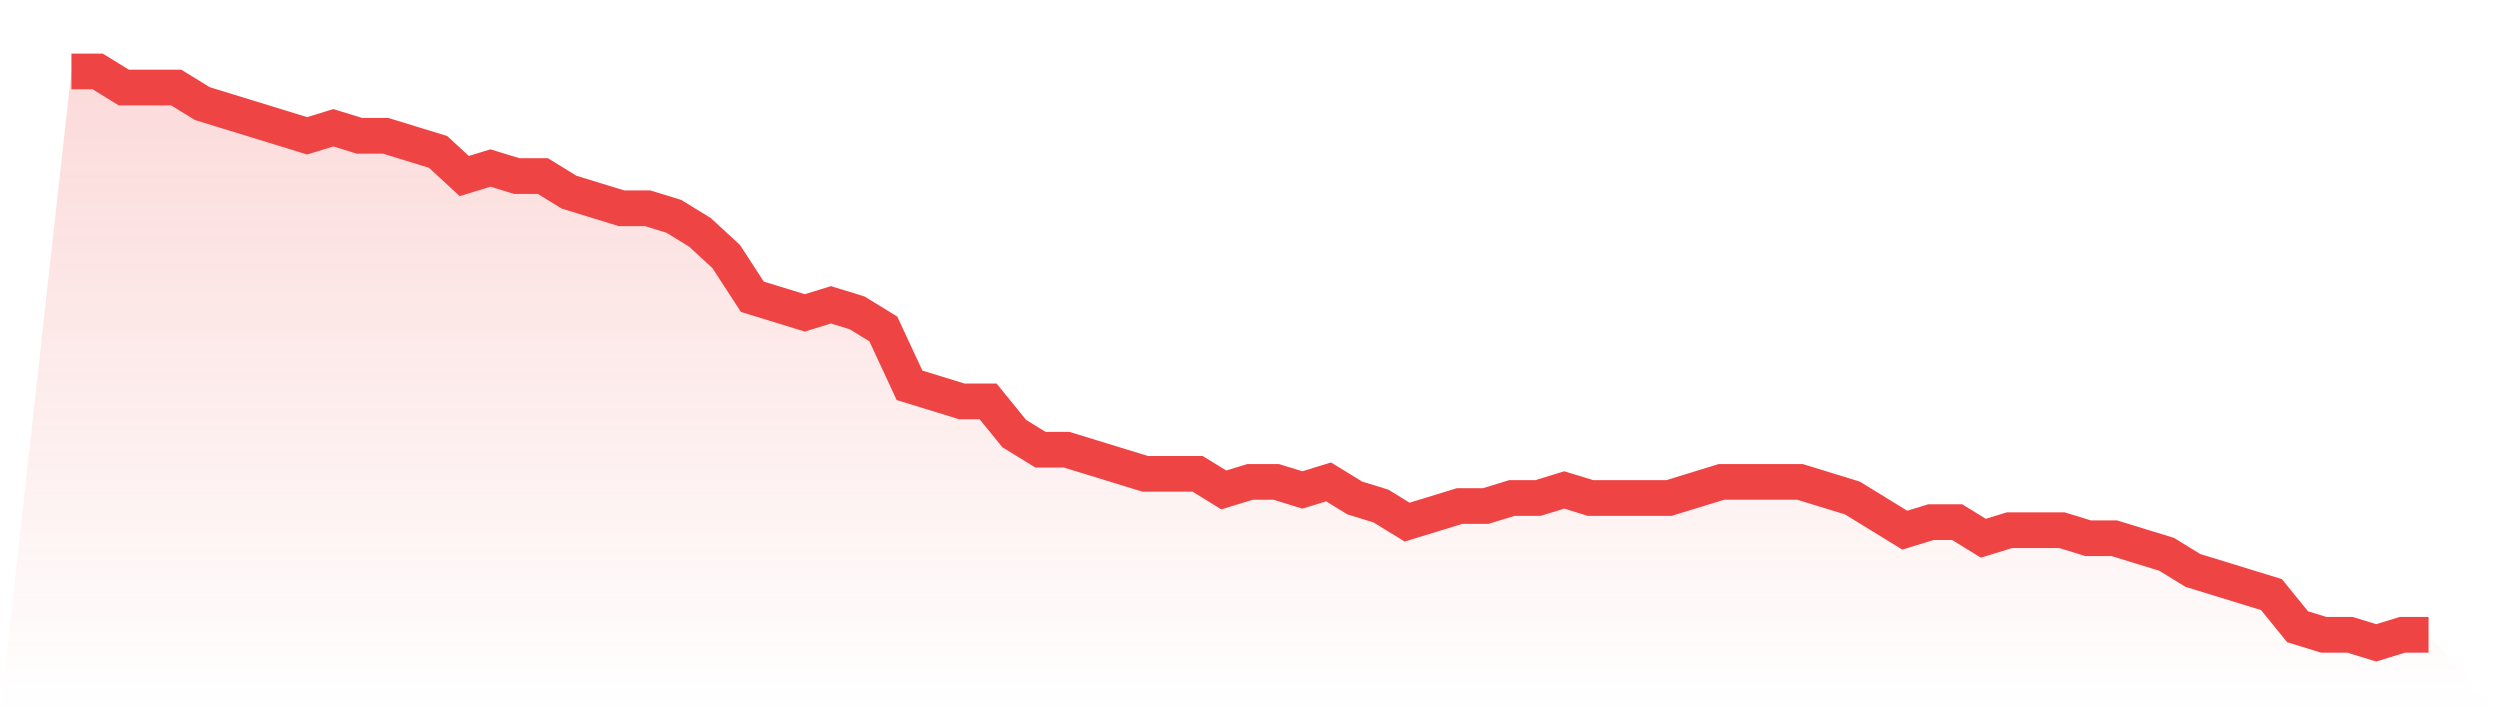 <svg viewBox="0 0 140 40" xmlns="http://www.w3.org/2000/svg">
<defs>
<linearGradient id="gradient" x1="0" x2="0" y1="0" y2="1">
<stop offset="0%" stop-color="#ef4444" stop-opacity="0.2"/>
<stop offset="100%" stop-color="#ef4444" stop-opacity="0"/>
</linearGradient>
</defs>
<path d="M4,4 L4,4 L5.467,4 L6.933,4.901 L8.4,4.901 L9.867,4.901 L11.333,5.803 L12.8,6.254 L14.267,6.704 L15.733,7.155 L17.2,7.606 L18.667,7.155 L20.133,7.606 L21.6,7.606 L23.067,8.056 L24.533,8.507 L26,9.859 L27.467,9.408 L28.933,9.859 L30.4,9.859 L31.867,10.761 L33.333,11.211 L34.8,11.662 L36.267,11.662 L37.733,12.113 L39.2,13.014 L40.667,14.366 L42.133,16.62 L43.6,17.07 L45.067,17.521 L46.533,17.07 L48,17.521 L49.467,18.423 L50.933,21.577 L52.4,22.028 L53.867,22.479 L55.333,22.479 L56.8,24.282 L58.267,25.183 L59.733,25.183 L61.2,25.634 L62.667,26.085 L64.133,26.535 L65.6,26.535 L67.067,26.535 L68.533,27.437 L70,26.986 L71.467,26.986 L72.933,27.437 L74.4,26.986 L75.867,27.887 L77.333,28.338 L78.8,29.239 L80.267,28.789 L81.733,28.338 L83.2,28.338 L84.667,27.887 L86.133,27.887 L87.6,27.437 L89.067,27.887 L90.533,27.887 L92,27.887 L93.467,27.887 L94.933,27.437 L96.4,26.986 L97.867,26.986 L99.333,26.986 L100.8,26.986 L102.267,27.437 L103.733,27.887 L105.2,28.789 L106.667,29.69 L108.133,29.239 L109.6,29.239 L111.067,30.141 L112.533,29.69 L114,29.69 L115.467,29.69 L116.933,30.141 L118.4,30.141 L119.867,30.592 L121.333,31.042 L122.8,31.944 L124.267,32.394 L125.733,32.845 L127.2,33.296 L128.667,35.099 L130.133,35.549 L131.6,35.549 L133.067,36 L134.533,35.549 L136,35.549 L140,40 L0,40 z" fill="url(#gradient)"/>
<path d="M4,4 L4,4 L5.467,4 L6.933,4.901 L8.4,4.901 L9.867,4.901 L11.333,5.803 L12.8,6.254 L14.267,6.704 L15.733,7.155 L17.2,7.606 L18.667,7.155 L20.133,7.606 L21.6,7.606 L23.067,8.056 L24.533,8.507 L26,9.859 L27.467,9.408 L28.933,9.859 L30.4,9.859 L31.867,10.761 L33.333,11.211 L34.8,11.662 L36.267,11.662 L37.733,12.113 L39.2,13.014 L40.667,14.366 L42.133,16.62 L43.6,17.07 L45.067,17.521 L46.533,17.07 L48,17.521 L49.467,18.423 L50.933,21.577 L52.4,22.028 L53.867,22.479 L55.333,22.479 L56.8,24.282 L58.267,25.183 L59.733,25.183 L61.2,25.634 L62.667,26.085 L64.133,26.535 L65.6,26.535 L67.067,26.535 L68.533,27.437 L70,26.986 L71.467,26.986 L72.933,27.437 L74.4,26.986 L75.867,27.887 L77.333,28.338 L78.8,29.239 L80.267,28.789 L81.733,28.338 L83.2,28.338 L84.667,27.887 L86.133,27.887 L87.6,27.437 L89.067,27.887 L90.533,27.887 L92,27.887 L93.467,27.887 L94.933,27.437 L96.4,26.986 L97.867,26.986 L99.333,26.986 L100.8,26.986 L102.267,27.437 L103.733,27.887 L105.2,28.789 L106.667,29.69 L108.133,29.239 L109.6,29.239 L111.067,30.141 L112.533,29.69 L114,29.69 L115.467,29.69 L116.933,30.141 L118.4,30.141 L119.867,30.592 L121.333,31.042 L122.8,31.944 L124.267,32.394 L125.733,32.845 L127.2,33.296 L128.667,35.099 L130.133,35.549 L131.6,35.549 L133.067,36 L134.533,35.549 L136,35.549" fill="none" stroke="#ef4444" stroke-width="2"/>
</svg>